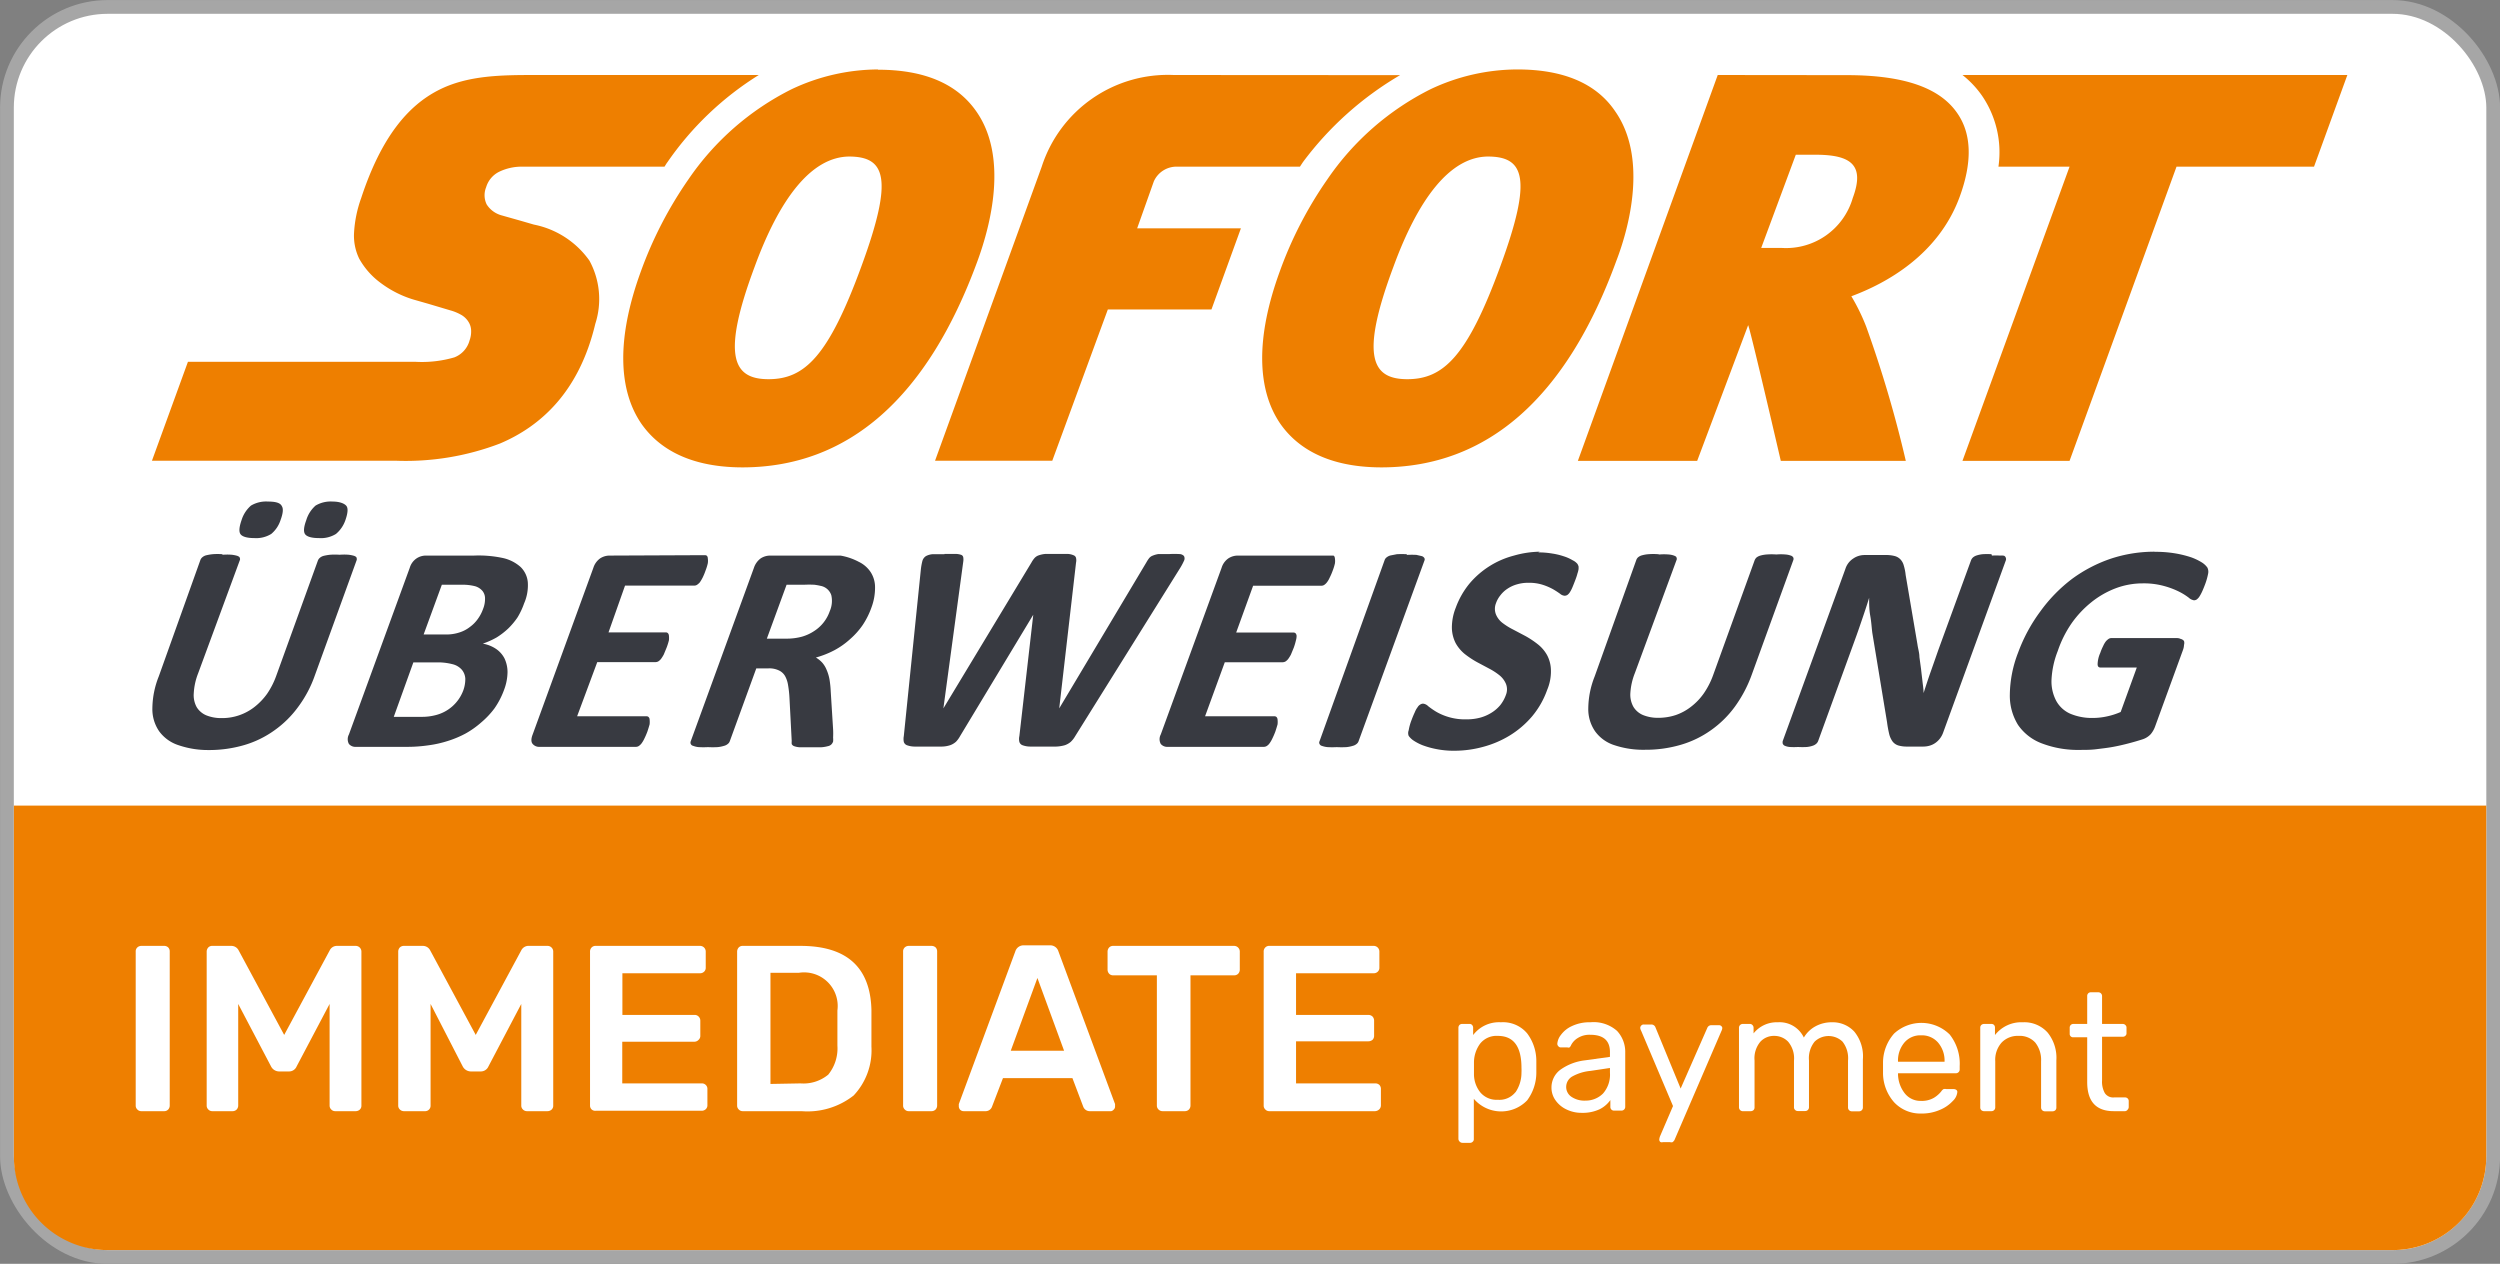 <svg xmlns="http://www.w3.org/2000/svg" viewBox="0 0 179.99 90.99"><rect x="0" y="0" width="179.99" height="90.99" fill="#808080" stroke="none"/><defs><style>.cls-1,.cls-3{fill:#fff;}.cls-1{stroke:#a6a6a6;stroke-miterlimit:10;stroke-width:0.99px;}.cls-2{fill:#ee7f00;}.cls-4{fill:#383a41;}</style></defs><title>sofort-ueberweisung-en</title><g id="bg"><rect class="cls-1" x="0.5" y="0.5" width="179" height="90" rx="7.25"/></g><g id="sofort-ueberweiseung"><path class="cls-2" d="M1,58H179a0,0,0,0,1,0,0V83.26A6.73,6.73,0,0,1,172.26,90H7.73A6.73,6.73,0,0,1,1,83.26V58a0,0,0,0,1,0,0Z"/><path class="cls-3" d="M9.89,79.88a.38.38,0,0,1-.12-.29V68.51a.38.38,0,0,1,.12-.3.42.42,0,0,1,.29-.11h1.63a.42.42,0,0,1,.3.11.41.41,0,0,1,.11.3V79.59a.42.42,0,0,1-.11.29.39.39,0,0,1-.3.12H10.18A.38.38,0,0,1,9.89,79.88Z" transform="translate(0 0)"/><path class="cls-3" d="M15,79.88a.38.38,0,0,1-.12-.29V68.53a.45.45,0,0,1,.11-.31.38.38,0,0,1,.3-.12h1.37a.59.59,0,0,1,.52.32l3.28,6.09,3.28-6.09a.57.57,0,0,1,.51-.32H25.6a.41.41,0,0,1,.3.12.41.41,0,0,1,.12.31V79.59a.38.38,0,0,1-.12.3.44.44,0,0,1-.3.11H24.13a.38.38,0,0,1-.28-.12.38.38,0,0,1-.12-.29V72.28l-2.37,4.49a.59.59,0,0,1-.56.37h-.71a.66.66,0,0,1-.58-.37l-2.36-4.49v7.31a.42.42,0,0,1-.11.29.41.41,0,0,1-.3.12H15.28A.38.38,0,0,1,15,79.88Z" transform="translate(0 0)"/><path class="cls-3" d="M28.79,79.88a.38.38,0,0,1-.12-.29V68.53a.45.45,0,0,1,.11-.31.41.41,0,0,1,.3-.12h1.38a.59.59,0,0,1,.51.32l3.28,6.09,3.28-6.09A.59.59,0,0,1,38,68.1H39.4a.41.41,0,0,1,.43.43V79.59a.38.38,0,0,1-.12.3.45.45,0,0,1-.31.11H37.94a.4.4,0,0,1-.29-.12.38.38,0,0,1-.12-.29V72.28l-2.36,4.49a.6.6,0,0,1-.56.37h-.72a.67.67,0,0,1-.58-.37L31,72.28v7.31a.39.39,0,0,1-.41.41H29.08A.4.4,0,0,1,28.79,79.88Z" transform="translate(0 0)"/><path class="cls-3" d="M42.6,79.88a.38.38,0,0,1-.12-.29V68.53a.41.41,0,0,1,.11-.31.38.38,0,0,1,.3-.12h7.49a.41.41,0,0,1,.43.43v1.13a.38.38,0,0,1-.12.3.41.41,0,0,1-.31.11H44.81v3H50a.39.39,0,0,1,.3.12.41.41,0,0,1,.12.3v1.07a.38.38,0,0,1-.12.3A.42.42,0,0,1,50,75h-5.2V78h5.71a.39.39,0,0,1,.3.11.38.38,0,0,1,.12.3v1.15a.38.38,0,0,1-.12.3.42.42,0,0,1-.3.11H42.89A.38.38,0,0,1,42.6,79.88Z" transform="translate(0 0)"/><path class="cls-3" d="M53.19,79.88a.38.38,0,0,1-.12-.29V68.53a.45.45,0,0,1,.11-.31.38.38,0,0,1,.3-.12h4.15q5,0,5.11,4.62c0,.66,0,1.1,0,1.33s0,.65,0,1.31a4.74,4.74,0,0,1-1.28,3.51A5.37,5.37,0,0,1,57.71,80H53.48A.38.38,0,0,1,53.19,79.88ZM57.63,78a2.8,2.8,0,0,0,2-.63,3,3,0,0,0,.66-2.09c0-.68,0-1.11,0-1.28s0-.6,0-1.25a2.42,2.42,0,0,0-2.79-2.71H55.47v8Z" transform="translate(0 0)"/><path class="cls-3" d="M65.14,79.88a.38.38,0,0,1-.12-.29V68.51a.38.38,0,0,1,.12-.3.42.42,0,0,1,.29-.11h1.63a.44.44,0,0,1,.3.11.41.41,0,0,1,.11.3V79.59a.42.42,0,0,1-.11.29.41.41,0,0,1-.3.12H65.43A.38.38,0,0,1,65.14,79.88Z" transform="translate(0 0)"/><path class="cls-3" d="M69.13,79.9a.38.38,0,0,1-.1-.26l0-.15,4.07-11a.62.62,0,0,1,.62-.43h1.87a.61.61,0,0,1,.61.43l4.08,11,0,.15a.31.31,0,0,1-.11.26A.33.33,0,0,1,80,80H78.48a.5.5,0,0,1-.49-.32l-.78-2.06h-5l-.79,2.06a.49.49,0,0,1-.49.32H69.39A.35.35,0,0,1,69.13,79.9Zm3.64-4.25h3.84l-1.92-5.24Z" transform="translate(0 0)"/><path class="cls-3" d="M83.41,79.88a.38.38,0,0,1-.12-.29V70.22H80.15a.39.39,0,0,1-.29-.11.43.43,0,0,1-.12-.31V68.53a.45.45,0,0,1,.11-.31.39.39,0,0,1,.3-.12h8.69a.41.41,0,0,1,.3.12.41.41,0,0,1,.12.31V69.8a.43.43,0,0,1-.12.31.4.4,0,0,1-.3.11H85.71v9.37a.42.42,0,0,1-.11.29.41.41,0,0,1-.3.12H83.7A.4.4,0,0,1,83.41,79.88Z" transform="translate(0 0)"/><path class="cls-3" d="M91.1,79.88a.38.38,0,0,1-.12-.29V68.53a.41.41,0,0,1,.11-.31.38.38,0,0,1,.3-.12h7.49a.41.41,0,0,1,.43.43v1.13a.38.38,0,0,1-.12.3.41.41,0,0,1-.31.11H93.31v3h5.2a.43.43,0,0,1,.31.12.44.44,0,0,1,.11.3v1.07a.41.41,0,0,1-.11.3.47.47,0,0,1-.31.11h-5.2V78H99a.42.42,0,0,1,.31.11.41.41,0,0,1,.11.3v1.15a.41.41,0,0,1-.11.3A.47.47,0,0,1,99,80H91.39A.38.38,0,0,1,91.1,79.88Z" transform="translate(0 0)"/><path class="cls-3" d="M105.11,82.21A.29.29,0,0,1,105,82V74a.29.29,0,0,1,.08-.21.27.27,0,0,1,.2-.07h.5a.24.24,0,0,1,.2.07.29.29,0,0,1,.08.21v.52a2.33,2.33,0,0,1,2-.92,2.27,2.27,0,0,1,1.89.8,3.31,3.31,0,0,1,.66,2c0,.09,0,.23,0,.41s0,.32,0,.41a3.35,3.35,0,0,1-.66,2,2.59,2.59,0,0,1-3.84-.11V82a.24.24,0,0,1-.08.2.26.26,0,0,1-.19.08h-.54A.27.27,0,0,1,105.11,82.21Zm4-3.57a2.51,2.51,0,0,0,.43-1.41,3.33,3.33,0,0,0,0-.35c0-1.54-.57-2.3-1.7-2.3a1.51,1.51,0,0,0-1.27.55,2.3,2.3,0,0,0-.45,1.32c0,.09,0,.24,0,.47s0,.38,0,.46a2.1,2.1,0,0,0,.46,1.27,1.53,1.53,0,0,0,1.26.53A1.47,1.47,0,0,0,109.1,78.64Z" transform="translate(0 0)"/><path class="cls-3" d="M112.79,79.88a2,2,0,0,1-.79-.65,1.56,1.56,0,0,1-.3-.92,1.59,1.59,0,0,1,.65-1.3,3.78,3.78,0,0,1,1.76-.67l1.8-.25v-.35c0-.82-.47-1.24-1.42-1.24a1.56,1.56,0,0,0-.89.23,1.28,1.28,0,0,0-.49.52.44.44,0,0,1-.11.16.21.21,0,0,1-.15,0h-.46a.22.22,0,0,1-.19-.08.25.25,0,0,1-.08-.18,1.16,1.16,0,0,1,.26-.64,2,2,0,0,1,.8-.64,2.93,2.93,0,0,1,1.32-.27,2.54,2.54,0,0,1,1.92.62,2.21,2.21,0,0,1,.59,1.56v3.9a.27.27,0,0,1-.28.28h-.53a.26.26,0,0,1-.19-.08.27.27,0,0,1-.07-.2V79.2a2.11,2.11,0,0,1-.77.66,2.89,2.89,0,0,1-1.3.26A2.44,2.44,0,0,1,112.79,79.88Zm2.62-1.15a2.06,2.06,0,0,0,.5-1.5v-.34l-1.4.21a3.33,3.33,0,0,0-1.31.4.87.87,0,0,0-.44.72.85.85,0,0,0,.4.76,1.67,1.67,0,0,0,1,.26A1.76,1.76,0,0,0,115.41,78.73Z" transform="translate(0 0)"/><path class="cls-3" d="M119.53,82.21a.23.23,0,0,1-.07-.17.89.89,0,0,1,.05-.22l.94-2.19-2.29-5.41a.55.55,0,0,1-.07-.21.25.25,0,0,1,.08-.18.22.22,0,0,1,.17-.07h.55a.31.31,0,0,1,.29.19L121,78.37,122.92,74a.31.31,0,0,1,.29-.19h.54A.24.24,0,0,1,124,74a.56.56,0,0,1-.06.22l-3.39,7.87a.6.6,0,0,1-.13.14.3.3,0,0,1-.18,0h-.52A.23.23,0,0,1,119.53,82.21Z" transform="translate(0 0)"/><path class="cls-3" d="M125.28,79.92a.28.28,0,0,1-.08-.2V74a.27.27,0,0,1,.28-.28h.5a.24.24,0,0,1,.19.08.28.28,0,0,1,.08.2v.4a2.13,2.13,0,0,1,1.75-.8,1.93,1.93,0,0,1,1.87,1.1,2.17,2.17,0,0,1,.82-.8,2.43,2.43,0,0,1,1.2-.3,2.11,2.11,0,0,1,1.61.67,2.8,2.8,0,0,1,.62,2v3.46a.27.27,0,0,1-.28.28h-.51a.27.27,0,0,1-.28-.28V76.36a1.92,1.92,0,0,0-.4-1.37,1.45,1.45,0,0,0-2,0,1.89,1.89,0,0,0-.41,1.36v3.36a.27.27,0,0,1-.28.28h-.53a.26.26,0,0,1-.19-.08.24.24,0,0,1-.08-.2V76.36a1.86,1.86,0,0,0-.42-1.36,1.37,1.37,0,0,0-1-.42,1.32,1.32,0,0,0-1,.42,1.85,1.85,0,0,0-.42,1.35v3.37a.27.27,0,0,1-.07.2.3.3,0,0,1-.2.08h-.53A.28.28,0,0,1,125.28,79.92Z" transform="translate(0 0)"/><path class="cls-3" d="M136.37,79.36a3.19,3.19,0,0,1-.8-2.08v-.81a3.17,3.17,0,0,1,.8-2.06,2.9,2.9,0,0,1,4,.07,3.39,3.39,0,0,1,.72,2.28V77a.27.27,0,0,1-.27.27h-4.17v.11a2.31,2.31,0,0,0,.48,1.33,1.44,1.44,0,0,0,1.18.55,1.72,1.72,0,0,0,.92-.22,2.06,2.06,0,0,0,.53-.46.52.52,0,0,1,.17-.17.49.49,0,0,1,.2,0h.53a.33.33,0,0,1,.19.06.18.18,0,0,1,.07.15,1,1,0,0,1-.32.64,2.63,2.63,0,0,1-.92.64,3.24,3.24,0,0,1-1.36.27A2.58,2.58,0,0,1,136.37,79.36ZM140,76.44v0a2,2,0,0,0-.46-1.37,1.53,1.53,0,0,0-1.22-.53,1.5,1.5,0,0,0-1.22.53,2,2,0,0,0-.45,1.37v0Z" transform="translate(0 0)"/><path class="cls-3" d="M142.64,79.92a.27.27,0,0,1-.07-.2V74a.27.27,0,0,1,.07-.2.3.3,0,0,1,.2-.08h.52a.26.26,0,0,1,.2.07.28.28,0,0,1,.07.21v.52a2.4,2.4,0,0,1,2-.92,2.25,2.25,0,0,1,1.79.74,2.89,2.89,0,0,1,.63,2v3.39a.27.27,0,0,1-.07.2.3.3,0,0,1-.2.08h-.55a.27.27,0,0,1-.28-.28V76.4a2,2,0,0,0-.42-1.34,1.51,1.51,0,0,0-1.2-.48,1.6,1.6,0,0,0-1.22.48,1.86,1.86,0,0,0-.46,1.34v3.32a.27.27,0,0,1-.28.28h-.55A.3.3,0,0,1,142.64,79.92Z" transform="translate(0 0)"/><path class="cls-3" d="M150.27,77.9V74.68h-1a.24.24,0,0,1-.26-.26V74a.27.27,0,0,1,.07-.2.26.26,0,0,1,.19-.08h1v-2a.27.27,0,0,1,.07-.2.26.26,0,0,1,.19-.08h.53a.27.27,0,0,1,.28.28v2h1.49a.26.26,0,0,1,.19.08.24.24,0,0,1,.08.2v.38a.22.22,0,0,1-.08.19.25.25,0,0,1-.19.07h-1.49v3.14a1.68,1.68,0,0,0,.2.92.72.72,0,0,0,.67.31H153a.26.26,0,0,1,.19.08.27.27,0,0,1,.07.2v.39a.27.27,0,0,1-.07.2A.26.26,0,0,1,153,80h-.82Q150.27,80,150.27,77.9Z" transform="translate(0 0)"/><g id="layer1"><path id="path66" class="cls-2" d="M63.21,5A14.67,14.67,0,0,0,57,6.42a19.59,19.59,0,0,0-7.44,6.5,28.66,28.66,0,0,0-3.42,6.62c-1.71,4.68-1.69,8.48.06,11,1,1.41,3,3.1,7.24,3.11h0c7.63,0,13.33-5,16.94-14.87.95-2.6,2.21-7.48-.09-10.76-1.39-2-3.76-3-7.07-3Zm46,0A14.67,14.67,0,0,0,103,6.42a19.59,19.59,0,0,0-7.44,6.5,28.28,28.28,0,0,0-3.42,6.62c-1.71,4.68-1.69,8.48.06,11,1,1.41,3,3.1,7.24,3.11h0c7.63,0,13.33-5,16.93-14.87,1-2.6,2.21-7.48-.08-10.76C114.93,6,112.55,5,109.25,5Zm-70.54.4c-2.51,0-5,0-7.14,1.11S27.46,9.83,26,14.27a8.81,8.81,0,0,0-.51,2.49,3.78,3.78,0,0,0,.37,1.86,5.47,5.47,0,0,0,1.56,1.76,7.6,7.6,0,0,0,2.36,1.19l1.05.3,1.61.48a3.4,3.4,0,0,1,.75.31,1.48,1.48,0,0,1,.59.6,1.23,1.23,0,0,1,.14.57,1.84,1.84,0,0,1-.11.67,1.81,1.81,0,0,1-1.1,1.23,8.33,8.33,0,0,1-2.77.32H13.53l-2.59,7.12H28.48A19,19,0,0,0,36,31.93c2.9-1.23,5.69-3.69,6.86-8.62a5.79,5.79,0,0,0-.42-4.54,6.43,6.43,0,0,0-4-2.6l-.93-.27-1.38-.39a1.85,1.85,0,0,1-1.09-.79A1.52,1.52,0,0,1,35,13.48a1.82,1.82,0,0,1,.91-1.1A3.71,3.71,0,0,1,37.64,12h10.2c.07-.1.13-.22.21-.32A22.31,22.31,0,0,1,54.63,5.4Zm45.83,0A9.54,9.54,0,0,0,75,12L67.32,33.17h8.44l4-10.89h7.46l2.12-5.84H81.87l1.2-3.38A1.79,1.79,0,0,1,84.79,12h8.8l.21-.32a23.56,23.56,0,0,1,7-6.27Zm39.17,0L113.6,33.18h8.59l3.67-9.77c.18.4,2.35,9.77,2.35,9.77h9a86,86,0,0,0-2.85-9.66,14.3,14.3,0,0,0-1.07-2.19c2.56-.95,6.25-3,7.78-7.11.94-2.53.89-4.58-.16-6.08-1.26-1.83-3.84-2.72-7.88-2.73Zm17.62,0a7,7,0,0,1,1.4,1.48A7.22,7.22,0,0,1,143.88,12H149l-7.71,21.18H149L156.7,12h9.9l2.4-6.6Zm-12,5.74h1.42c2.59,0,3.56.76,2.68,3.12a5,5,0,0,1-5.12,3.59h-1.47l2.49-6.71Zm-68.18.13h0c2.64,0,3.24,1.54.92,7.87h0c-2.38,6.52-4.1,8.16-6.7,8.16h0c-2.53,0-3.42-1.61-1-8.09,1.77-4.84,4.06-7.94,6.84-7.94Zm46,0h0c2.63,0,3.24,1.54.92,7.87-2.38,6.52-4.11,8.16-6.71,8.16h0c-2.54,0-3.42-1.61-1-8.09,1.77-4.84,4.06-7.94,6.83-7.94Z" transform="translate(0 0)"/><path id="path98" class="cls-4" d="M19.29,36.11a2.13,2.13,0,0,0-1.22.29,2.27,2.27,0,0,0-.68,1.05c-.17.49-.2.82-.08,1s.46.29,1,.29a2.05,2.05,0,0,0,1.22-.3,2.16,2.16,0,0,0,.67-1q.27-.73.09-1C20.18,36.2,19.84,36.11,19.29,36.11Zm4.65,0a2.13,2.13,0,0,0-1.22.29,2.27,2.27,0,0,0-.67,1.05c-.18.49-.21.82-.09,1s.45.29,1,.29a2.06,2.06,0,0,0,1.23-.3,2.24,2.24,0,0,0,.68-1c.17-.49.2-.83.08-1S24.49,36.11,23.94,36.11Zm86.93,3.61A7.09,7.09,0,0,0,109,40a6.24,6.24,0,0,0-3.19,2,5.91,5.91,0,0,0-1,1.75,3.85,3.85,0,0,0-.28,1.48,2.52,2.52,0,0,0,.27,1.07,2.71,2.71,0,0,0,.65.78,6.58,6.58,0,0,0,.87.58l.9.48a4.42,4.42,0,0,1,.75.49,1.58,1.58,0,0,1,.45.6,1.07,1.07,0,0,1,0,.8,2.55,2.55,0,0,1-.41.74,2.59,2.59,0,0,1-.64.55,3,3,0,0,1-.81.35,3.71,3.71,0,0,1-1,.12,4.1,4.1,0,0,1-1.31-.18,4,4,0,0,1-.87-.38,5.74,5.74,0,0,1-.56-.39.6.6,0,0,0-.36-.18.36.36,0,0,0-.2.06.54.54,0,0,0-.2.2,1.49,1.49,0,0,0-.2.36c-.07.15-.15.33-.23.55a3.7,3.7,0,0,0-.21.75.55.55,0,0,0,0,.4,1.34,1.34,0,0,0,.34.33,3.49,3.49,0,0,0,.65.34,6.13,6.13,0,0,0,1,.28,6.29,6.29,0,0,0,1.29.12,7.78,7.78,0,0,0,2.08-.28,7.27,7.27,0,0,0,1.92-.82,6.72,6.72,0,0,0,1.6-1.37,6.18,6.18,0,0,0,1.09-1.91,3.42,3.42,0,0,0,.27-1.44,2.39,2.39,0,0,0-.28-1.07,2.62,2.62,0,0,0-.67-.78,6.58,6.58,0,0,0-.87-.58l-.91-.48a4.76,4.76,0,0,1-.78-.49,1.49,1.49,0,0,1-.45-.6,1.1,1.1,0,0,1,0-.79,1.93,1.93,0,0,1,.33-.59,2.08,2.08,0,0,1,.51-.47,2.36,2.36,0,0,1,.68-.31,2.76,2.76,0,0,1,.84-.11,3.15,3.15,0,0,1,1,.14,4.12,4.12,0,0,1,.75.32,5.75,5.75,0,0,1,.51.33.56.56,0,0,0,.32.14.37.37,0,0,0,.21-.06.72.72,0,0,0,.18-.2,2.25,2.25,0,0,0,.18-.35c.06-.14.13-.32.21-.53s.12-.34.15-.46a1.78,1.78,0,0,0,.08-.31,1.56,1.56,0,0,0,0-.2.83.83,0,0,0-.08-.18,1,1,0,0,0-.34-.26,3,3,0,0,0-.65-.29,4.93,4.93,0,0,0-.84-.2,6,6,0,0,0-1-.08Zm44.25,0a10,10,0,0,0-3.14.5,10.3,10.3,0,0,0-2.79,1.45A11,11,0,0,0,146.91,44a11.78,11.78,0,0,0-1.62,3A8.61,8.61,0,0,0,144.7,50a4,4,0,0,0,.59,2.19A3.61,3.61,0,0,0,147,53.52a7.3,7.3,0,0,0,2.78.47c.38,0,.76,0,1.15-.05s.77-.09,1.16-.16.78-.16,1.16-.26.69-.19,1-.29a1.38,1.38,0,0,0,.6-.38,1.83,1.83,0,0,0,.31-.55l2-5.49a1.18,1.18,0,0,0,.08-.38.5.5,0,0,0,0-.28A.42.42,0,0,0,157,46a.61.61,0,0,0-.28-.06H152a.35.35,0,0,0-.19.06,1,1,0,0,0-.2.18,1.6,1.6,0,0,0-.19.33,3.59,3.59,0,0,0-.21.5,2.1,2.1,0,0,0-.19.81q0,.24.21.24h2.61l-1.16,3.2a5,5,0,0,1-1,.32,4.73,4.73,0,0,1-1,.11,4,4,0,0,1-1.64-.31,2.13,2.13,0,0,1-1-.92,3,3,0,0,1-.34-1.51,6.46,6.46,0,0,1,.45-2.08,8,8,0,0,1,1-2,7.42,7.42,0,0,1,1.43-1.52,6.43,6.43,0,0,1,1.75-1,5.54,5.54,0,0,1,1.93-.35,5.48,5.48,0,0,1,1.58.2,5.86,5.86,0,0,1,1.07.41,4.41,4.41,0,0,1,.67.42.74.74,0,0,0,.38.19.41.41,0,0,0,.18-.05.84.84,0,0,0,.19-.19,2.75,2.75,0,0,0,.2-.36c.07-.15.14-.32.22-.53a4.62,4.62,0,0,0,.23-.81.67.67,0,0,0-.06-.42,1.4,1.4,0,0,0-.37-.35,4.06,4.06,0,0,0-.78-.38,7.67,7.67,0,0,0-1.17-.29A8.38,8.38,0,0,0,155.12,39.73ZM68,39.9c-.36,0-.64,0-.85,0a1.19,1.19,0,0,0-.49.14.62.62,0,0,0-.25.34,4.39,4.39,0,0,0-.11.6L65.07,53a1.08,1.08,0,0,0,0,.41.37.37,0,0,0,.22.24,1.62,1.62,0,0,0,.54.1c.24,0,.57,0,1,0s.71,0,1,0a2,2,0,0,0,.61-.11,1.28,1.28,0,0,0,.39-.24,1.88,1.88,0,0,0,.29-.4l5.27-8.74h0l-1,8.74a.93.93,0,0,0,0,.41.37.37,0,0,0,.22.24,1.62,1.62,0,0,0,.54.1c.24,0,.56,0,1,0s.66,0,.9,0a2.59,2.59,0,0,0,.62-.1,1.32,1.32,0,0,0,.42-.24,1.77,1.77,0,0,0,.32-.41L84.9,41a4.68,4.68,0,0,0,.34-.62.37.37,0,0,0,0-.35.46.46,0,0,0-.33-.14,6.57,6.57,0,0,0-.72,0c-.33,0-.6,0-.79,0A1.66,1.66,0,0,0,83,40a.6.6,0,0,0-.27.19,2.43,2.43,0,0,0-.19.29L76.26,51h0l1.21-10.49a.79.79,0,0,0,0-.34.27.27,0,0,0-.17-.19,1.23,1.23,0,0,0-.43-.1l-.81,0q-.48,0-.78,0a1.91,1.91,0,0,0-.49.1.7.7,0,0,0-.3.19,1.74,1.74,0,0,0-.23.33L67.92,51h0l1.43-10.56a1,1,0,0,0,0-.32.23.23,0,0,0-.14-.17,1.29,1.29,0,0,0-.42-.07l-.79,0Zm33.26,0a6.73,6.73,0,0,0-.69,0l-.46.09a.73.73,0,0,0-.28.14.41.41,0,0,0-.14.19L95,53.37a.21.21,0,0,0,0,.19.25.25,0,0,0,.17.14,1.58,1.58,0,0,0,.41.09,5.86,5.86,0,0,0,.66,0,6.47,6.47,0,0,0,.69,0,2.2,2.2,0,0,0,.46-.09.67.67,0,0,0,.28-.14.43.43,0,0,0,.14-.19l4.74-13a.21.21,0,0,0,0-.19.34.34,0,0,0-.18-.14l-.39-.09a6.06,6.06,0,0,0-.67,0ZM16,39.9a4.41,4.41,0,0,0-.69,0,3.78,3.78,0,0,0-.47.08.68.68,0,0,0-.27.14.49.49,0,0,0-.14.19l-3,8.39a6.36,6.36,0,0,0-.46,2.3,2.8,2.8,0,0,0,.49,1.65,2.78,2.78,0,0,0,1.39,1A6.55,6.55,0,0,0,15,54a9,9,0,0,0,2.59-.36,7.18,7.18,0,0,0,2.17-1.06,7.41,7.41,0,0,0,1.71-1.69,8.47,8.47,0,0,0,1.2-2.27l3-8.27a.25.25,0,0,0,0-.19c0-.06-.08-.1-.17-.14a2.39,2.39,0,0,0-.39-.08,4,4,0,0,0-.66,0,4.58,4.58,0,0,0-.69,0,3.58,3.58,0,0,0-.46.08.68.68,0,0,0-.27.14.49.49,0,0,0-.14.19l-3,8.3a5.66,5.66,0,0,1-.66,1.3,4.6,4.6,0,0,1-.91.95,3.77,3.77,0,0,1-2.36.8,2.86,2.86,0,0,1-1.11-.2,1.48,1.48,0,0,1-.69-.59,1.79,1.79,0,0,1-.21-1,4.57,4.57,0,0,1,.31-1.42l3-8.14a.21.21,0,0,0,0-.19c0-.06-.08-.1-.17-.14a2.33,2.33,0,0,0-.4-.08,4,4,0,0,0-.66,0Zm103.38,0a4.64,4.64,0,0,0-.7,0,2.41,2.41,0,0,0-.46.08.73.73,0,0,0-.28.14.46.46,0,0,0-.13.19l-3,8.39a6.36,6.36,0,0,0-.46,2.3,2.8,2.8,0,0,0,.49,1.65,2.73,2.73,0,0,0,1.39,1,6.55,6.55,0,0,0,2.21.33,8.94,8.94,0,0,0,2.58-.36,7.24,7.24,0,0,0,2.18-1.06,7.41,7.41,0,0,0,1.71-1.69,9.25,9.25,0,0,0,1.2-2.27l3-8.27a.25.25,0,0,0,0-.19.3.3,0,0,0-.18-.14,1.46,1.46,0,0,0-.39-.08,3.8,3.8,0,0,0-.65,0,4.58,4.58,0,0,0-.69,0,2.27,2.27,0,0,0-.46.08.81.81,0,0,0-.28.14.59.59,0,0,0-.13.19l-3,8.3a5.69,5.69,0,0,1-.67,1.3,4.34,4.34,0,0,1-.91.95,3.79,3.79,0,0,1-1.1.6,4,4,0,0,1-1.25.2,2.82,2.82,0,0,1-1.11-.2,1.48,1.48,0,0,1-.69-.59,1.79,1.79,0,0,1-.22-1,4.62,4.62,0,0,1,.32-1.42l3-8.14a.21.21,0,0,0,0-.19c0-.06-.08-.1-.18-.14a1.46,1.46,0,0,0-.39-.08,4,4,0,0,0-.66,0Zm24,0a5.6,5.6,0,0,0-.64,0,2.15,2.15,0,0,0-.43.09.76.76,0,0,0-.27.15.59.59,0,0,0-.13.19l-2.36,6.47c-.17.49-.35,1-.54,1.54s-.36,1.06-.52,1.56h0c0-.28-.05-.57-.08-.85s-.07-.57-.1-.87l-.12-.88c0-.3-.1-.6-.14-.9l-.85-5a3.59,3.59,0,0,0-.14-.7,1,1,0,0,0-.25-.44.88.88,0,0,0-.41-.23,2.42,2.42,0,0,0-.66-.07h-1.5a1.43,1.43,0,0,0-.81.25,1.38,1.38,0,0,0-.57.75l-4.51,12.39a.44.44,0,0,0,0,.19.29.29,0,0,0,.14.15,1.16,1.16,0,0,0,.36.09,4.75,4.75,0,0,0,.6,0,5.6,5.6,0,0,0,.64,0,1.9,1.9,0,0,0,.42-.09.71.71,0,0,0,.26-.15.5.5,0,0,0,.13-.19l2.62-7.21c.2-.54.38-1.07.55-1.57s.34-1,.5-1.53h0c0,.42,0,.85.08,1.29s.1.86.15,1.24L135.86,52a8.2,8.2,0,0,0,.16.87,1.54,1.54,0,0,0,.25.53.84.84,0,0,0,.4.27,2.17,2.17,0,0,0,.62.08h1.19a1.65,1.65,0,0,0,.43-.06,1.38,1.38,0,0,0,.41-.19,1.46,1.46,0,0,0,.34-.32,1.55,1.55,0,0,0,.24-.44l4.51-12.39a.26.26,0,0,0,0-.19.23.23,0,0,0-.13-.15A1,1,0,0,0,144,40a4.68,4.68,0,0,0-.59,0ZM43.87,40a1.24,1.24,0,0,0-.66.2,1.32,1.32,0,0,0-.49.68l-4.37,12c-.12.31-.12.54,0,.68a.61.61,0,0,0,.51.21h6.93a.39.39,0,0,0,.2-.06.86.86,0,0,0,.2-.19,2,2,0,0,0,.2-.34,5.5,5.5,0,0,0,.22-.51c.07-.21.12-.38.16-.52a1.61,1.61,0,0,0,0-.34.25.25,0,0,0-.07-.18.19.19,0,0,0-.15-.06h-5L43,47.67H47.2a.45.45,0,0,0,.19-.05.81.81,0,0,0,.2-.18,2.61,2.61,0,0,0,.2-.32l.21-.51a4.67,4.67,0,0,0,.16-.51,1.6,1.6,0,0,0,0-.33.3.3,0,0,0-.07-.18.2.2,0,0,0-.15-.06H43.81L45,42.16H50a.35.35,0,0,0,.19-.06,1,1,0,0,0,.2-.18,3.08,3.08,0,0,0,.2-.34,4.42,4.42,0,0,0,.21-.51,3.59,3.59,0,0,0,.16-.52,1.21,1.21,0,0,0,0-.34.31.31,0,0,0-.06-.19.25.25,0,0,0-.15-.05Zm11.57,0a1.25,1.25,0,0,0-.67.2,1.38,1.38,0,0,0-.49.68L49.73,53.37a.25.25,0,0,0,0,.19.25.25,0,0,0,.18.14,1.4,1.4,0,0,0,.4.09,5.86,5.86,0,0,0,.66,0,6.47,6.47,0,0,0,.69,0,2.2,2.2,0,0,0,.46-.09.67.67,0,0,0,.28-.14.43.43,0,0,0,.14-.19l1.91-5.25h.88a1.59,1.59,0,0,1,.73.14,1,1,0,0,1,.46.41,2,2,0,0,1,.22.67,7.58,7.58,0,0,1,.1.93L57,53.35a1.27,1.27,0,0,0,0,.22.32.32,0,0,0,.17.15,1.46,1.46,0,0,0,.39.08l.71,0,.85,0a2.37,2.37,0,0,0,.49-.08.48.48,0,0,0,.25-.13.56.56,0,0,0,.12-.2,1.55,1.55,0,0,0,0-.29,5.59,5.59,0,0,0,0-.59l-.17-2.72a7.25,7.25,0,0,0-.09-.88,3.11,3.11,0,0,0-.21-.69,1.82,1.82,0,0,0-.32-.52,2,2,0,0,0-.45-.36,6.56,6.56,0,0,0,1.34-.53A5.6,5.6,0,0,0,61.22,46a5.43,5.43,0,0,0,.89-1,5.71,5.71,0,0,0,.63-1.26A4.05,4.05,0,0,0,63,42.29a2,2,0,0,0-.31-1.09,2.12,2.12,0,0,0-.86-.75A4.38,4.38,0,0,0,60.51,40l-.62,0c-.23,0-.52,0-.88,0ZM89.1,40a1.24,1.24,0,0,0-.66.2,1.27,1.27,0,0,0-.49.68l-4.38,12a.72.72,0,0,0,0,.68.61.61,0,0,0,.51.21H91a.41.41,0,0,0,.2-.06.7.7,0,0,0,.2-.19,2,2,0,0,0,.2-.34,5.5,5.5,0,0,0,.22-.51h0c.07-.21.12-.38.16-.52a1.61,1.61,0,0,0,0-.34.3.3,0,0,0-.07-.18.2.2,0,0,0-.15-.06h-5l1.42-3.89h4.16a.49.49,0,0,0,.2-.05.81.81,0,0,0,.2-.18,2.61,2.61,0,0,0,.2-.32l.21-.51a4.36,4.36,0,0,0,.15-.51,1.19,1.19,0,0,0,.05-.33.3.3,0,0,0-.07-.18.21.21,0,0,0-.16-.06H89l1.22-3.37h4.93a.38.38,0,0,0,.19-.06.79.79,0,0,0,.19-.18,1.53,1.53,0,0,0,.2-.34,4.31,4.31,0,0,0,.22-.51,3.59,3.59,0,0,0,.16-.52,1.21,1.21,0,0,0,0-.34.38.38,0,0,0-.06-.19A.25.25,0,0,0,96,40ZM30.65,40a1.2,1.2,0,0,0-.67.21,1.24,1.24,0,0,0-.48.67l-4.38,12a.72.72,0,0,0,0,.68.61.61,0,0,0,.51.21H29.3a10.52,10.52,0,0,0,1.54-.11,8,8,0,0,0,1.39-.31,7.32,7.32,0,0,0,1.29-.54A6.44,6.44,0,0,0,34.66,52,6,6,0,0,0,35.6,51a5.77,5.77,0,0,0,.69-1.33,3.75,3.75,0,0,0,.25-1.27,2.32,2.32,0,0,0-.22-1,1.87,1.87,0,0,0-.62-.69,2.47,2.47,0,0,0-.94-.37,5.79,5.79,0,0,0,1-.45,5.23,5.23,0,0,0,.83-.64,5.17,5.17,0,0,0,.67-.8,5.25,5.25,0,0,0,.47-1A3.25,3.25,0,0,0,38,41.92a1.75,1.75,0,0,0-.52-1.1,2.84,2.84,0,0,0-1.25-.64A8.34,8.34,0,0,0,34.11,40Zm1.16,2.1h1.41a3.58,3.58,0,0,1,1,.11,1.1,1.1,0,0,1,.52.34.85.85,0,0,1,.18.55,1.92,1.92,0,0,1-.14.74,2.83,2.83,0,0,1-.37.71,2.5,2.5,0,0,1-.58.59,2.38,2.38,0,0,1-.74.39,3,3,0,0,1-1,.15H30.5Zm24.82,0h1.26a7,7,0,0,1,.74,0,4.12,4.12,0,0,1,.45.08,1,1,0,0,1,.77.67A1.84,1.84,0,0,1,59.74,44a2.77,2.77,0,0,1-1.12,1.43,3.16,3.16,0,0,1-.89.41,4.19,4.19,0,0,1-1.1.14H55.21ZM29.76,47.69h1.66a4.19,4.19,0,0,1,1.2.14,1.28,1.28,0,0,1,.64.4,1.1,1.1,0,0,1,.24.63,2.4,2.4,0,0,1-.15.86,2.86,2.86,0,0,1-2,1.77,3.86,3.86,0,0,1-1,.12h-2Z" transform="translate(0 0)"/></g></g></svg>